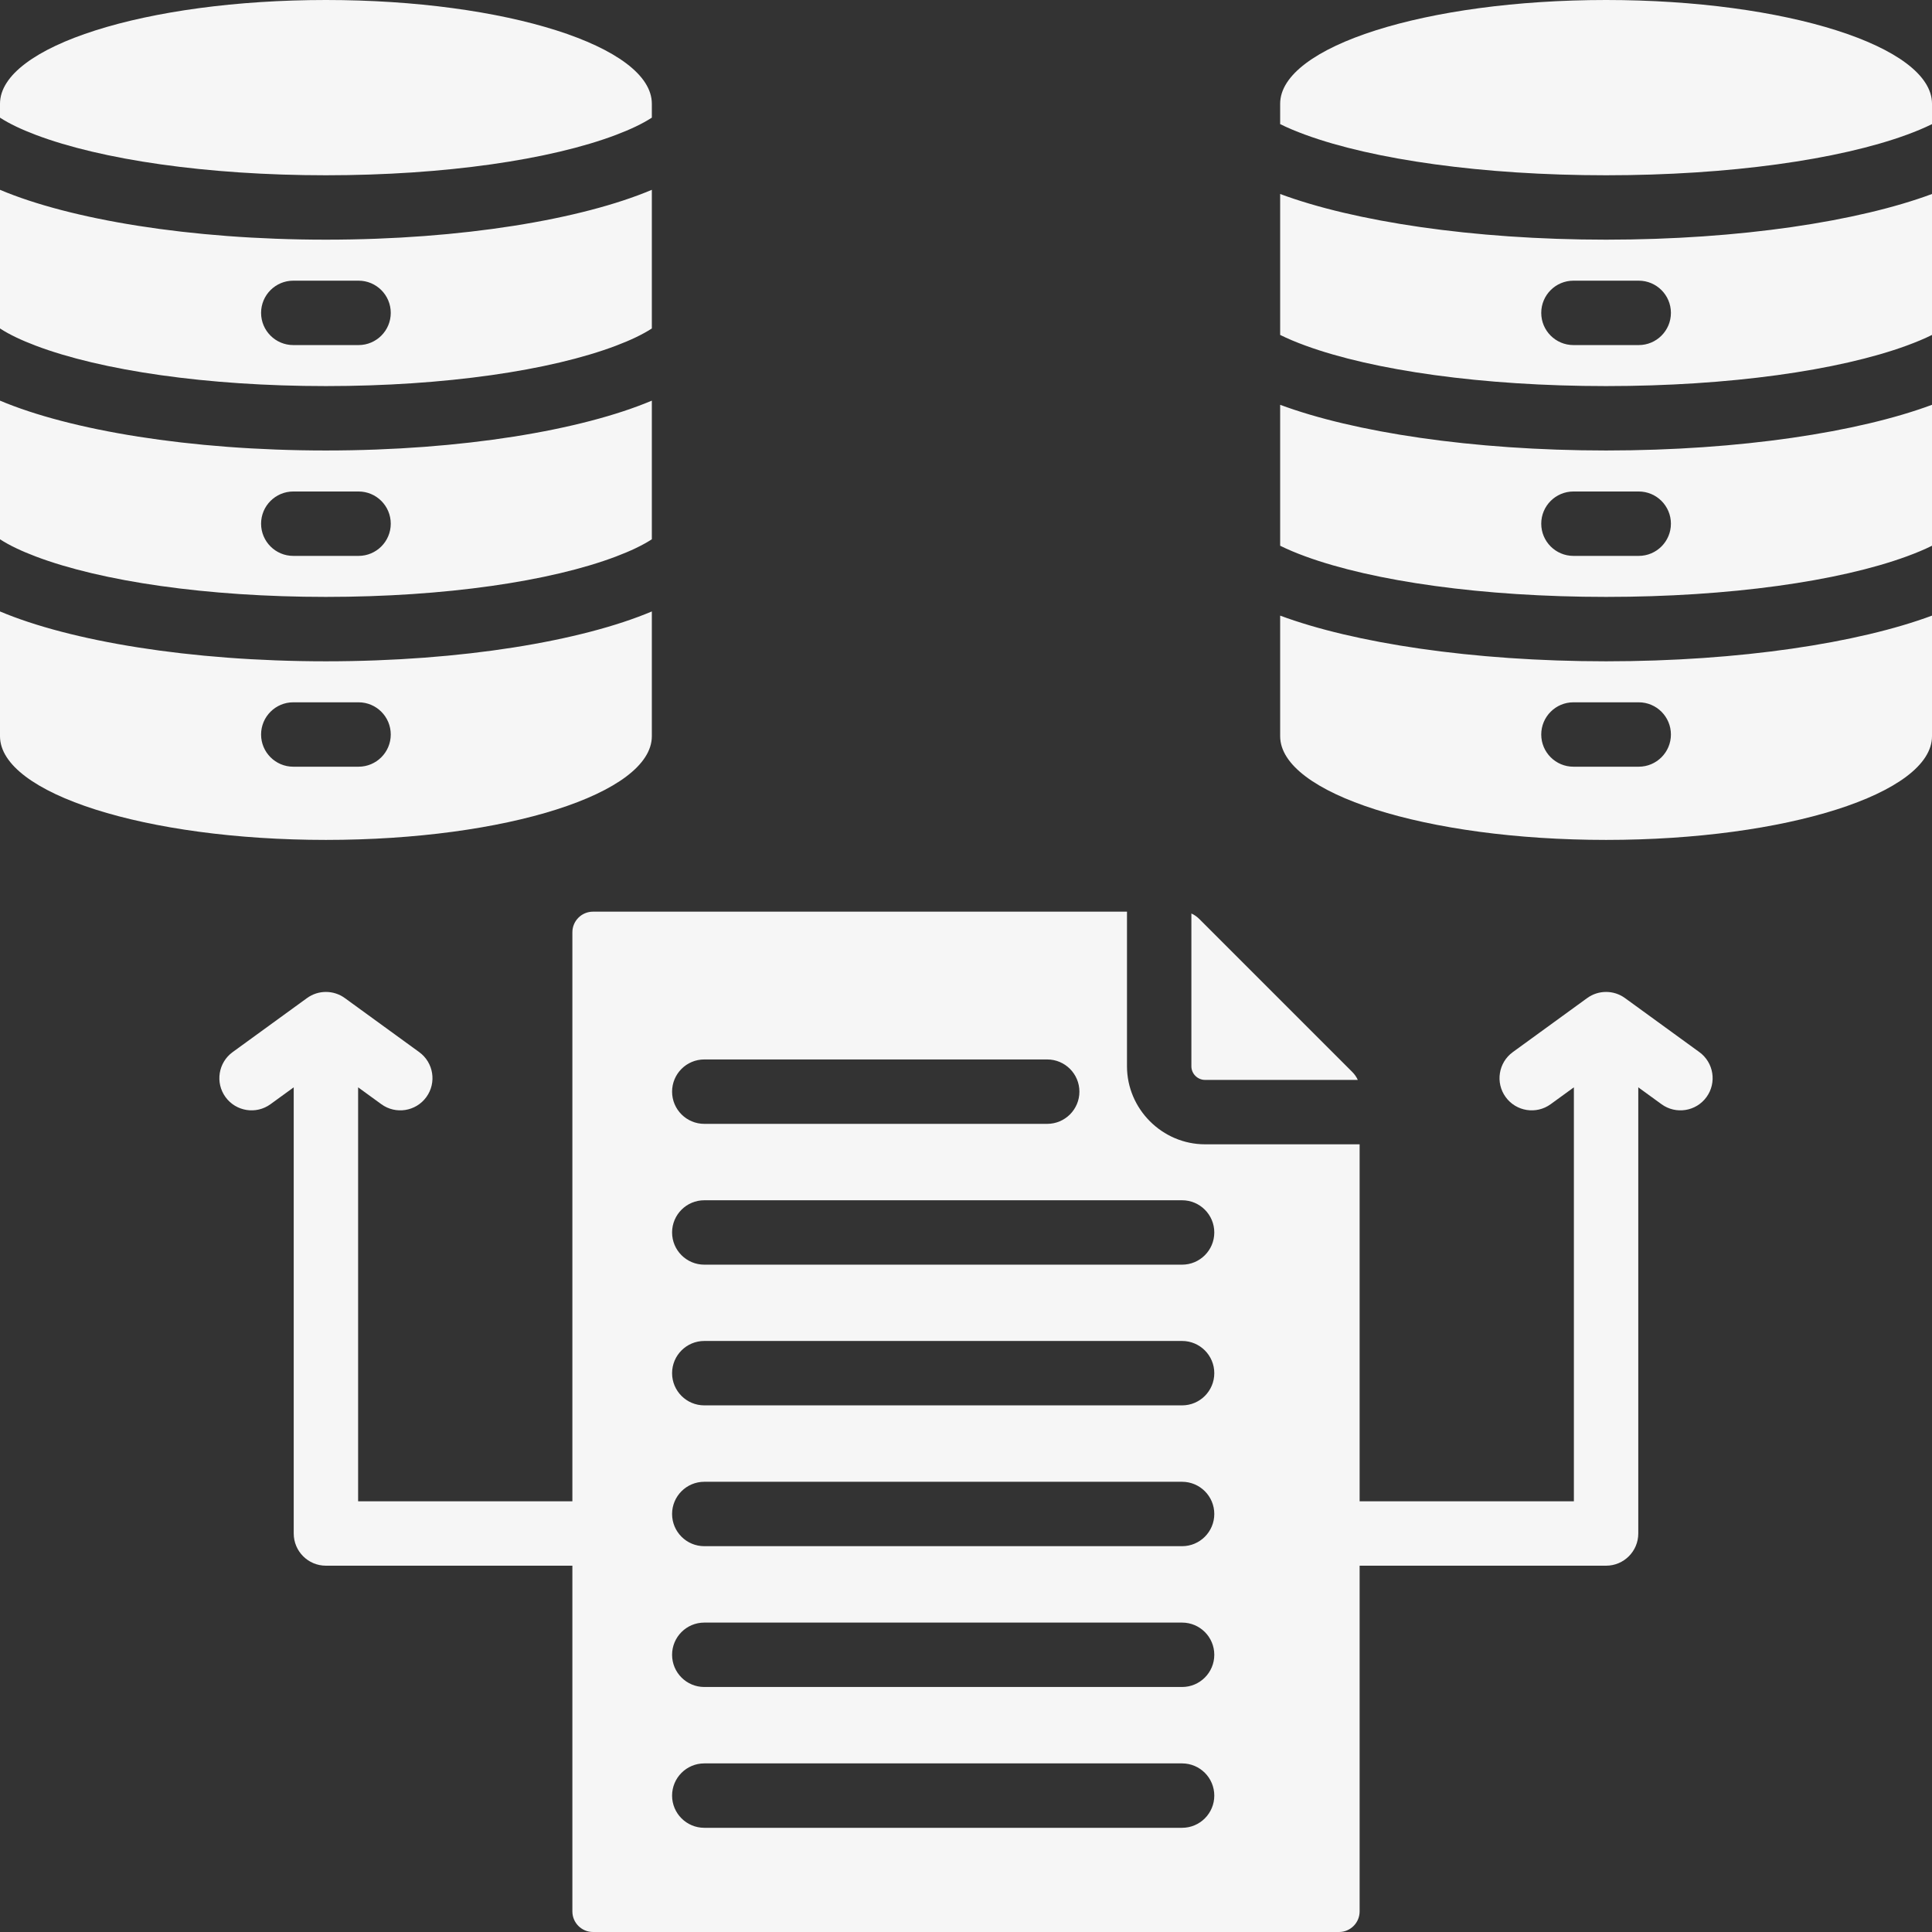 <?xml version="1.0" encoding="UTF-8" standalone="no"?><svg xmlns="http://www.w3.org/2000/svg" xmlns:xlink="http://www.w3.org/1999/xlink" clip-rule="evenodd" fill="#f6f6f6" fill-rule="evenodd" height="510" preserveAspectRatio="xMidYMid meet" stroke-linejoin="round" stroke-miterlimit="2" version="1" viewBox="15.0 15.0 480.0 480.0" width="510" zoomAndPan="magnify"><rect x="15.0" y="15.0" width="480.0" height="480.0" fill="#333333" stroke="none"/><g id="change1_1"><path d="M157.205,403.993L95.974,403.993C91.556,403.993 87.974,400.411 87.974,395.993L87.974,285.144L82.201,289.338C78.629,291.933 73.622,291.14 71.027,287.568C68.432,283.996 69.225,278.989 72.797,276.394L91.272,262.971C94.076,260.934 97.872,260.934 100.676,262.971L119.151,276.394C122.723,278.989 123.516,283.996 120.921,287.568C118.326,291.14 113.319,291.933 109.747,289.338L103.974,285.144C103.974,300.425 103.974,387.993 103.974,387.993L157.205,387.993L157.205,246.626C157.205,243.798 159.501,241.501 162.329,241.501L295.003,241.501C294.998,241.653 294.996,241.805 294.996,241.957L294.996,279.909C294.996,290.538 303.758,299.3 314.387,299.3L352.34,299.3C352.492,299.3 352.644,299.298 352.795,299.294L352.795,387.993C370.618,387.993 406.026,387.993 406.026,387.993L406.026,285.144L400.253,289.338C396.681,291.933 391.674,291.14 389.079,287.568C386.484,283.996 387.277,278.989 390.849,276.394L409.324,262.971C412.128,260.934 415.924,260.934 418.728,262.971L437.203,276.394C440.775,278.989 441.568,283.996 438.973,287.568C436.378,291.14 431.371,291.933 427.799,289.338L422.026,285.144L422.026,395.993C422.026,400.411 418.444,403.993 414.026,403.993L352.795,403.993L352.795,489.894C352.795,492.703 350.499,495 347.69,495L162.329,495C159.501,495 157.205,492.703 157.205,489.894L157.205,403.993ZM189.978,469.112L308.687,469.112C313.102,469.112 316.687,465.528 316.687,461.112C316.687,456.697 313.102,453.112 308.687,453.112L189.978,453.112C185.562,453.112 181.978,456.697 181.978,461.112C181.978,465.528 185.562,469.112 189.978,469.112ZM189.978,364.16L308.687,364.16C313.102,364.16 316.687,360.575 316.687,356.16C316.687,351.745 313.102,348.16 308.687,348.16L189.978,348.16C185.562,348.16 181.978,351.745 181.978,356.16C181.978,360.575 185.562,364.16 189.978,364.16ZM189.978,399.144L308.687,399.144C313.102,399.144 316.687,395.56 316.687,391.144C316.687,386.729 313.102,383.144 308.687,383.144L189.978,383.144C185.562,383.144 181.978,386.729 181.978,391.144C181.978,395.56 185.562,399.144 189.978,399.144ZM189.978,294.218L275.176,294.218C279.591,294.218 283.176,290.634 283.176,286.218C283.176,281.803 279.591,278.218 275.176,278.218L189.978,278.218C185.562,278.218 181.978,281.803 181.978,286.218C181.978,290.634 185.562,294.218 189.978,294.218ZM189.978,434.128L308.687,434.128C313.102,434.128 316.687,430.544 316.687,426.128C316.687,421.713 313.102,418.128 308.687,418.128L189.978,418.128C185.562,418.128 181.978,421.713 181.978,426.128C181.978,430.544 185.562,434.128 189.978,434.128ZM189.978,329.202L308.687,329.202C313.102,329.202 316.687,325.618 316.687,321.202C316.687,316.787 313.102,313.202 308.687,313.202L189.978,313.202C185.562,313.202 181.978,316.787 181.978,321.202C181.978,325.618 185.562,329.202 189.978,329.202ZM15,44.229L15,40.773C15,26.538 51.254,15 95.974,15C140.694,15 176.948,26.538 176.948,40.773L176.948,44.229C174.597,45.76 171.586,47.172 168.047,48.512C151.801,54.666 125.56,58.545 95.974,58.545C66.388,58.545 40.147,54.666 23.901,48.512C20.362,47.172 17.351,45.76 15,44.229ZM176.948,62.159L176.948,96.606C174.597,98.137 171.586,99.548 168.047,100.889C151.801,107.043 125.56,110.921 95.974,110.921C66.388,110.921 40.147,107.043 23.901,100.889C20.362,99.548 17.351,98.137 15,96.606L15,62.159C32.38,69.495 62.135,74.545 95.974,74.545C129.813,74.545 159.568,69.495 176.948,62.159ZM87.865,100.733L104.083,100.733C108.498,100.733 112.083,97.149 112.083,92.733C112.083,88.318 108.498,84.733 104.083,84.733L87.865,84.733C83.45,84.733 79.865,88.318 79.865,92.733C79.865,97.149 83.45,100.733 87.865,100.733ZM176.948,114.536L176.948,148.982C174.597,150.513 171.586,151.924 168.047,153.265C151.801,159.419 125.56,163.298 95.974,163.298C66.388,163.298 40.147,159.419 23.901,153.265C20.362,151.924 17.351,150.513 15,148.982L15,114.536C32.38,121.871 62.135,126.921 95.974,126.921C129.813,126.921 159.568,121.871 176.948,114.536ZM87.865,153.11L104.083,153.11C108.498,153.11 112.083,149.525 112.083,145.11C112.083,140.695 108.498,137.11 104.083,137.11L87.865,137.11C83.45,137.11 79.865,140.695 79.865,145.11C79.865,149.525 83.45,153.11 87.865,153.11ZM176.948,166.912L176.948,197.902C176.948,212.136 140.694,223.674 95.974,223.674C51.254,223.674 15,212.136 15,197.902L15,166.912C32.38,174.248 62.135,179.298 95.974,179.298C129.813,179.298 159.568,174.248 176.948,166.912ZM87.865,205.486L104.083,205.486C108.498,205.486 112.083,201.902 112.083,197.486C112.083,193.071 108.498,189.486 104.083,189.486L87.865,189.486C83.45,189.486 79.865,193.071 79.865,197.486C79.865,201.902 83.45,205.486 87.865,205.486ZM333.052,45.836L333.052,40.773C333.052,26.538 369.306,15 414.026,15C458.746,15 495,26.538 495,40.773L495,45.836C493.151,46.754 491.05,47.632 488.731,48.482C471.891,54.651 444.693,58.545 414.026,58.545C383.359,58.545 356.161,54.651 339.321,48.482C337.002,47.632 334.901,46.754 333.052,45.836ZM495,63.195L495,98.212C493.151,99.131 491.05,100.009 488.731,100.858C471.891,107.027 444.693,110.921 414.026,110.921C383.359,110.921 356.161,107.027 339.321,100.858C337.002,100.009 334.901,99.131 333.052,98.212L333.052,63.195C351.255,69.968 380.726,74.545 414.026,74.545C447.326,74.545 476.797,69.968 495,63.195ZM405.917,100.733L422.135,100.733C426.55,100.733 430.135,97.149 430.135,92.733C430.135,88.318 426.55,84.733 422.135,84.733L405.917,84.733C401.502,84.733 397.917,88.318 397.917,92.733C397.917,97.149 401.502,100.733 405.917,100.733ZM495,115.571L495,150.589C493.151,151.507 491.05,152.385 488.731,153.234C471.891,159.404 444.693,163.298 414.026,163.298C383.359,163.298 356.161,159.404 339.321,153.234C337.002,152.385 334.901,151.507 333.052,150.589L333.052,115.571C351.255,122.345 380.726,126.921 414.026,126.921C447.326,126.921 476.797,122.345 495,115.571ZM405.917,153.11L422.135,153.11C426.55,153.11 430.135,149.525 430.135,145.11C430.135,140.695 426.55,137.11 422.135,137.11L405.917,137.11C401.502,137.11 397.917,140.695 397.917,145.11C397.917,149.525 401.502,153.11 405.917,153.11ZM495,167.948L495,197.902C495,212.136 458.746,223.674 414.026,223.674C369.306,223.674 333.052,212.136 333.052,197.902L333.052,167.948C351.255,174.721 380.726,179.298 414.026,179.298C447.326,179.298 476.797,174.721 495,167.948ZM405.917,205.486L422.135,205.486C426.55,205.486 430.135,201.902 430.135,197.486C430.135,193.071 426.55,189.486 422.135,189.486L405.917,189.486C401.502,189.486 397.917,193.071 397.917,197.486C397.917,201.902 401.502,205.486 405.917,205.486ZM310.996,241.957C311.725,242.283 312.378,242.735 312.981,243.338L350.958,281.316C351.561,281.919 352.013,282.572 352.34,283.3L314.387,283.3C312.528,283.3 310.996,281.768 310.996,279.909L310.996,241.957Z"/></g></svg>